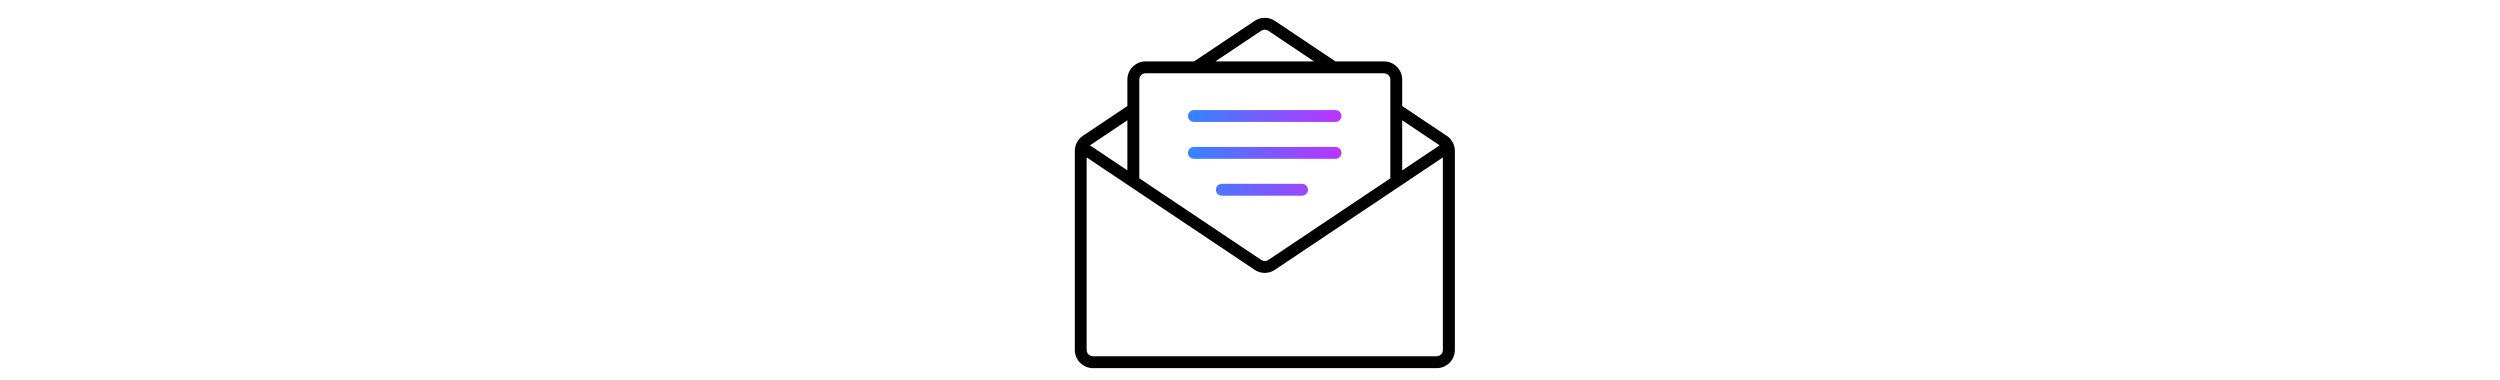 <?xml version="1.0" encoding="UTF-8"?>
<svg width="421px" height="64px" viewBox="0 0 421 64" version="1.1" xmlns="http://www.w3.org/2000/svg" xmlns:xlink="http://www.w3.org/1999/xlink">
    <title>XS - 420px</title>
    <defs>
        <linearGradient x1="0.039%" y1="50%" x2="100%" y2="50%" id="linearGradient-1">
            <stop stop-color="#3485FE" offset="0%"></stop>
            <stop stop-color="#BB33FF" offset="100%"></stop>
        </linearGradient>
    </defs>
    <g id="XS---420px" stroke="none" stroke-width="1" fill="none" fill-rule="evenodd">
        <g id="SVG-Icon" transform="translate(181, 3)" fill-rule="nonzero">
            <g id="icon">
                <path d="M62.62,19.867 L55.131,14.857 L55.131,10.408 C55.131,8.717 53.752,7.338 52.062,7.338 L43.893,7.338 L33.695,0.517 C32.655,-0.172 31.325,-0.172 30.285,0.517 L20.087,7.338 L11.918,7.338 C10.228,7.338 8.849,8.717 8.849,10.408 L8.849,14.857 L1.36,19.867 C0.51,20.438 0,21.387 0,22.418 L0,55.928 C0,57.617 1.38,58.998 3.07,58.998 L60.93,58.998 C62.62,58.998 64,57.617 64,55.928 L64,22.418 C64,21.387 63.49,20.438 62.64,19.867 L62.62,19.867 Z M61.43,21.477 L55.131,25.688 L55.131,17.258 L61.43,21.477 Z M31.395,2.178 C31.755,1.938 32.225,1.938 32.575,2.178 L40.284,7.338 L23.676,7.338 L31.385,2.178 L31.395,2.178 Z M11.918,9.338 L52.062,9.338 C52.652,9.338 53.132,9.818 53.132,10.408 L53.132,27.027 L32.585,40.778 C32.225,41.017 31.765,41.017 31.405,40.778 L10.858,27.027 L10.858,10.408 C10.858,9.818 11.338,9.338 11.928,9.338 L11.918,9.338 Z M8.849,25.688 L2.55,21.477 L8.849,17.258 L8.849,25.688 Z M60.92,56.998 L3.06,56.998 C2.47,56.998 1.99,56.517 1.99,55.928 L1.99,23.508 L30.285,42.438 C30.805,42.788 31.395,42.958 31.985,42.958 C32.575,42.958 33.175,42.788 33.685,42.438 L61.98,23.508 L61.98,55.928 C61.98,56.517 61.5,56.998 60.91,56.998 L60.92,56.998 Z" id="Shape" fill="#000000"></path>
                <path d="M38.264,29.957 L24.756,29.957 C24.206,29.957 23.756,29.508 23.756,28.957 C23.756,28.407 24.206,27.957 24.756,27.957 L38.264,27.957 C38.814,27.957 39.264,28.407 39.264,28.957 C39.264,29.508 38.814,29.957 38.264,29.957 Z M43.903,23.747 L20.057,23.747 C19.507,23.747 19.057,23.297 19.057,22.747 C19.057,22.198 19.507,21.747 20.057,21.747 L43.903,21.747 C44.453,21.747 44.903,22.198 44.903,22.747 C44.903,23.297 44.453,23.747 43.903,23.747 Z M43.903,17.538 L20.057,17.538 C19.507,17.538 19.057,17.087 19.057,16.538 C19.057,15.988 19.507,15.537 20.057,15.537 L43.903,15.537 C44.453,15.537 44.903,15.988 44.903,16.538 C44.903,17.087 44.453,17.538 43.903,17.538 Z" id="Shape" fill="url(#linearGradient-1)"></path>
            </g>
        </g>
    </g>
</svg>